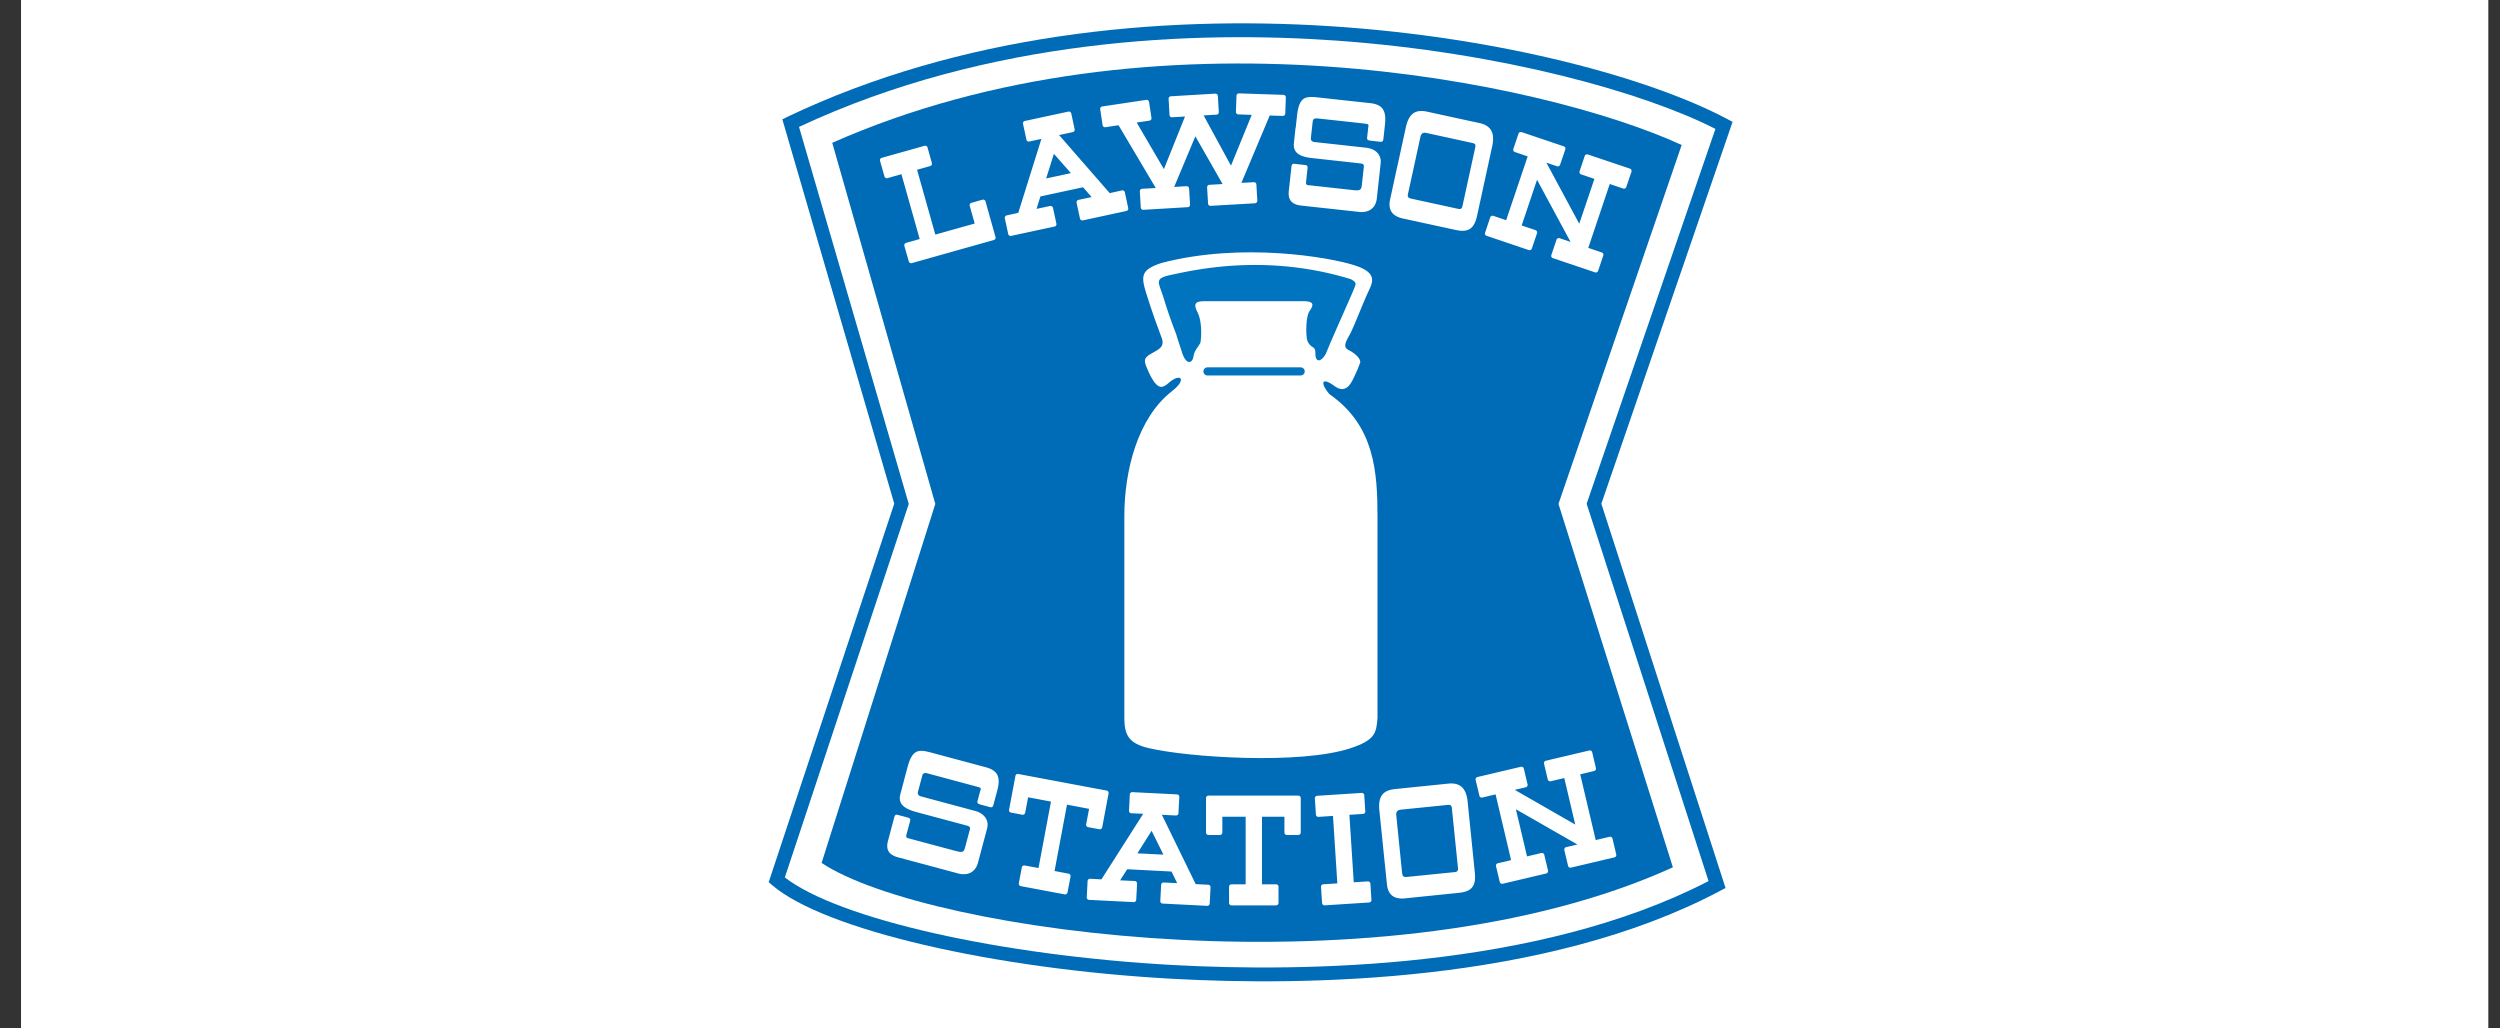<svg width="107" height="44" fill="none" xmlns="http://www.w3.org/2000/svg"><rect width="100%" height="100%" fill="#333333" stroke="none"/><path fill="#fff" d="M.9 0h105.6v44H.9z"/><path d="M33.712 4.996l-.228.11 4.79 16.45L32.9 37.757l.15.129c2.22 1.903 9.44 3.587 17.173 4.009 5.525.302 15.916.211 23.41-3.773l.22-.118S68.6 21.748 68.538 21.56l5.616-16.343-.225-.121c-6.447-3.433-25.467-7.133-40.217-.101z" fill="#006CB8"/><path d="M57.183 1.737c7.127.505 13.223 2.24 16.237 3.78-.165.476-5.512 16.044-5.512 16.044l5.218 16.149c-7.349 3.803-17.465 3.888-22.875 3.595-7.451-.406-14.37-1.974-16.66-3.751l5.304-15.985-4.697-16.138c8.15-3.814 16.985-4.119 22.985-3.694z" fill="#fff"/><path d="M35.62 6.112c13.82-6.113 30.416-2.633 36.356.093l-5.273 15.362L71.6 37.121c-12.123 5.512-31.897 2.827-36.436-.187l4.867-15.367L35.62 6.112z" fill="#006CB8"/><path d="M50.16 16.743c-1.47 1.144-2.038 3.403-2.038 5.34v8.646c0 .745.2 1.091 1.045 1.291 1.69.398 6.5.716 8.646 0 1.045-.348 1.094-.644 1.144-1.291v-8.597c0-1.936-.124-3.924-2.062-5.265-.398-.472-.349-.771.25-.324.495.348.72-.222.82-.422.098-.2.196-.447.249-.595.049-.148-.198-.398-.497-.546-.299-.148-.05-.447.099-.746.148-.299.496-1.193.697-1.64.2-.447.545-.896-.546-1.242-1.094-.348-4.821-.993-8.249-.099-.894.296-.894.546-.647 1.341.25.796.496 1.465.647 1.862.148.398-.123.497-.472.694-.348.2-.277.343-.074.795.1.222.223.398.223.398.197.25.34.304.62.05.496-.448.82-.174.147.348l-.002.002z" fill="#fff"/><path d="M55.681 16.07a.174.174 0 000-.347h-4a.174.174 0 000 .348h4zm-5.319-1.712s-.324-.82-.546-1.566c-.225-.746-.472-.869.373-1.042.905-.186 3.976-.921 7.626.198.274.15.222.197.123.447-.098.25-.992 2.235-1.143 2.632-.148.398-.496.598-.496.099 0-.348-.148-.173-.324-.496-.096-.176-.099-1.07.074-1.317.173-.25.225-.422-.274-.422H51.6c-.422 0-.545.074-.348.472.2.397.173 1.066.123 1.316-.197.324-.25.324-.299.598-.049.274-.298.348-.471-.148l-.25-.768.006-.003z" fill="#0074BE"/><path d="M38.706 33.342l.142-.53c.22-.803.519-.731 1.073-.583.55.148 1.771.474 2.27.609.5.134.65.405.491 1l-.162.604c-.022.08-.05.129-.156.101l-.373-.101c-.099-.028-.181-.05-.154-.157l.105-.392c.035-.134.087-.167-.1-.216l-2.154-.579c-.135-.035-.195.014-.214.096l-.181.677c-.041.154.049.195.153.222l2.279.612c.436.118.609.43.524.751l-.392 1.467c-.121.453-.489.557-.845.461l-2.575-.69c-.436-.116-.521-.368-.43-.708l.268-1.007c.036-.134.099-.115.162-.098.063.016.313.082.417.112.107.03.12.069.093.167-.027.099-.112.425-.154.57-.038.143.066.14.138.162.07.02 1.738.467 2.01.538.271.074.318.02.367-.167.05-.187.173-.65.198-.738.022-.088.038-.145-.132-.192-.099-.027-1.58-.422-2.166-.581-.587-.16-.771-.395-.67-.768.102-.376.17-.642.17-.642h-.002zm6.427 3.947l.534-2.85.946.179-.126.663a.105.105 0 00.082.121l.483.09a.106.106 0 00.123-.085l.272-1.447a.106.106 0 00-.082-.124l-.31-.057-3.173-.596-.302-.057a.103.103 0 00-.12.082l-.272 1.448a.106.106 0 00.082.123l.483.091a.106.106 0 00.124-.082l.126-.664.976.184h.003l-.535 2.849v-.005l-.592-.11a.103.103 0 00-.121.082l-.129.683a.105.105 0 00.085.12l1.879.352c.054.01.11-.028.12-.083l.13-.682a.102.102 0 00-.083-.121l-.595-.113v.006l-.008.003zm6.58.578c.057 0 .101.052.098.11l-.035.693a.104.104 0 01-.11.1l-1.906-.097c-.057 0-.101-.052-.099-.11l.036-.693a.1.1 0 01.11-.099l.576.027-.242-.496h.003l-1.9-.099-.302.475.625.03c.058 0 .102.052.1.11l-.037.693a.104.104 0 01-.11.1l-1.908-.097c-.057 0-.101-.052-.099-.11l.036-.693c0-.058.052-.102.11-.1l.482.026 1.788-2.806-.51-.024c-.057 0-.101-.053-.098-.11l.035-.694c0-.057.052-.101.11-.099l1.908.096c.058 0 .102.053.1.11l-.036.694c0 .057-.053.101-.11.099l-.6-.03 1.447 2.967.535.027h.003zm-3.039-1.344l1.12.055-.505-1.02-.612.97v-.005h-.003zm5.339 1.33v-2.898h.963-.003v.677c0 .058.047.105.104.105h.491a.104.104 0 00.104-.105v-1.475a.104.104 0 00-.104-.104h-3.847a.104.104 0 00-.104.104v1.475c0 .058.046.105.104.105h.49a.104.104 0 00.105-.105v-.677h.998v2.898-.005h-.606a.104.104 0 00-.104.104v.694c0 .058.046.104.104.104h1.909a.104.104 0 00.104-.104v-.694a.104.104 0 00-.104-.104h-.607v.005h.003zm3.93-.091l.6-.038a.104.104 0 01.11.098l.044.691a.104.104 0 01-.096.113l-1.906.123a.104.104 0 01-.11-.099l-.046-.69a.108.108 0 01.099-.113l.6-.038-.186-2.888-.62.041a.102.102 0 01-.11-.099l-.046-.693c0-.058.04-.107.098-.11l1.906-.123a.104.104 0 01.11.098l.044.691a.1.1 0 01-.096.11l-.582.038h-.002l.186 2.885.003.003zm9.01-4.453l.467 1.982-2.59-1.486h.006l.467-.11a.104.104 0 00.076-.126l-.159-.674a.105.105 0 00-.126-.077l-1.86.439a.103.103 0 00-.076.126l.16.674c.01.058.068.09.125.077l.568-.134.664 2.813-.568.135a.102.102 0 00-.077.126l.16.674c.013.055.068.09.125.077l1.86-.439a.108.108 0 00.08-.126l-.16-.674a.105.105 0 00-.126-.077l-.612.145-.477-2.018 2.633 1.508-.48.113a.106.106 0 00-.08.126l.16.674c.013.058.068.09.126.077l1.859-.439a.105.105 0 00.077-.126l-.16-.677a.105.105 0 00-.126-.077l-.592.14-.664-2.814.596-.142a.105.105 0 00.076-.126l-.159-.675a.102.102 0 00-.126-.077l-1.86.439a.106.106 0 00-.076.126l.16.675c.013.055.068.09.125.077l.584-.138v.009zM55.457 5.461l.06-.545c.097-.826.401-.801.966-.738.565.063 1.648.181 2.16.236.514.057.703.301.634.913 0 0-.057.535-.068.617-.009.082-.03.134-.138.123-.11-.01-.282-.033-.383-.044-.102-.01-.187-.019-.176-.131.014-.11.03-.263.044-.4.014-.138.06-.179-.132-.2-.192-.023-1.905-.21-2.043-.223-.137-.014-.186.044-.197.126-.008.083-.058.538-.077.694-.016.154.077.184.187.195.11.01 1.722.189 2.169.238.447.05.666.332.63.661-.035.33-.115 1.042-.164 1.506-.052.466-.398.622-.762.581-.365-.041-2.027-.222-2.474-.271-.447-.05-.57-.286-.532-.631.038-.346.099-.894.113-1.031.013-.137.08-.13.142-.124.063.009.318.036.428.047.11.011.129.05.118.15l-.063.585c-.017.148.085.129.159.137l1.892.208c.28.03.315-.03.337-.222l.083-.756c.01-.091.016-.149-.16-.17-.101-.011-1.45-.16-2.053-.225-.604-.066-.82-.272-.776-.656.04-.384.07-.655.07-.655l.006.005zm4.34 1.699l.376-1.72c.137-.628.452-.76.919-.658.466.101 1.763.386 2.229.485.496.107.666.428.548.98l-.652 2.996c-.13.593-.417.708-.919.598l-2.257-.49c-.512-.113-.628-.428-.545-.812.085-.387.298-1.374.298-1.374l.003-.006zm.464 1.143c-.03.134.022.173.159.203l1.966.428c.09.019.175.038.208-.116.033-.153.527-2.413.549-2.522.022-.107-.008-.154-.146-.181l-1.955-.426c-.107-.024-.211 0-.25.173-.035.17-.276 1.275-.276 1.275l-.255 1.166zm-17.651 1.84a.107.107 0 01-.072.129l-1.774.499-1.739.49a.107.107 0 01-.128-.07l-.19-.667a.106.106 0 01.074-.129l.582-.165-.782-2.775-.598.17a.104.104 0 01-.128-.074l-.19-.666a.104.104 0 01.072-.129l1.831-.515a.105.105 0 01.13.07l.186.667a.104.104 0 01-.072.13l-.562.158.782 2.775.496-.14 1.19-.334-.214-.757a.107.107 0 01.072-.129l.474-.134a.105.105 0 01.129.071l.428 1.525h.002zm4.89-1.878l.52-.116a.104.104 0 01.123.08l.145.677a.102.102 0 01-.08.124l-1.862.403a.106.106 0 01-.123-.08l-.145-.674a.106.106 0 01.08-.124l.564-.12-.367-.42-1.824.392-.167.532h.005l.576-.123a.106.106 0 01.123.08l.146.677a.1.1 0 01-.08.123l-1.859.4a.104.104 0 01-.123-.08l-.146-.674a.107.107 0 01.08-.123l.499-.11h-.003l.99-3.164-.518.112a.102.102 0 01-.123-.08l-.146-.677a.101.101 0 01.08-.123l1.862-.4a.104.104 0 01.123.079l.145.675a.104.104 0 01-.08.123l-.586.126 2.166 2.485h.006zm-2.393-1.681l-.332 1.053h.006l1.055-.228h-.002l-.727-.825zm8.463-1.668l-.571-.02c-.058 0-.102-.052-.102-.106l.025-.691c0-.058.05-.102.107-.102l1.903.063c.058 0 .102.052.102.11l-.025.69c0 .058-.05.105-.107.102l-.557-.019-1.214 2.885.532-.03a.104.104 0 01.11.099l.04.69a.108.108 0 01-.098.113l-1.9.11a.104.104 0 01-.11-.099l-.041-.691a.104.104 0 01.098-.11l.565-.033-1.165-2.043-.908 2.167.53-.033a.104.104 0 01.109.099l.041.69a.104.104 0 01-.099.11l-1.9.113a.104.104 0 01-.11-.099l-.04-.691a.104.104 0 01.098-.11l.584-.033-1.593-2.687-.565.085a.103.103 0 01-.118-.088l-.102-.683a.104.104 0 01.088-.118l1.884-.282c.055-.008.11.03.118.088l.104.683a.103.103 0 01-.087.118l-.546.082 1.165 1.993.903-2.251-.552.033a.104.104 0 01-.11-.099l-.04-.69c0-.058.04-.108.098-.11l1.9-.113c.058 0 .107.041.11.099l.041.69a.104.104 0 01-.098.11l-.552.033 1.171 2.15.886-2.169-.003-.005zm11.815 1.777l-.549-.186c-.055-.016-.082-.077-.066-.132l.223-.655a.105.105 0 01.131-.066l1.805.609a.102.102 0 01.066.132l-.223.655a.103.103 0 01-.131.066l-.456-.154 1.407 2.614.648-1.92-.568-.192c-.055-.016-.082-.077-.066-.132l.22-.655a.106.106 0 01.131-.066l1.804.606c.055.02.083.077.066.132l-.222.655a.105.105 0 01-.132.066l-.575-.195-.92 2.734.577.195c.055.02.085.077.066.132l-.222.655a.102.102 0 01-.132.066l-1.804-.609a.102.102 0 01-.066-.132l.222-.655c.016-.055.077-.082.131-.066l.47.16-1.435-2.66-.658 1.955.592.2a.105.105 0 01.066.131l-.222.656a.105.105 0 01-.132.066l-1.804-.61a.102.102 0 01-.066-.13l.22-.659a.106.106 0 01.131-.066l.551.187.922-2.732zM59.216 36.44l-.179-1.755c-.065-.642.195-.866.672-.913.477-.05 1.802-.184 2.28-.233.506-.052.767.2.825.762l.31 3.058c.06.606-.176.803-.689.855-.513.053-1.78.181-2.303.236-.524.052-.733-.21-.771-.606l-.145-1.404zm.8.946c.014.137.077.16.214.146.137-.014 1.914-.195 2.008-.203.09-.011.178-.02.164-.173l-.263-2.575c-.011-.11-.058-.143-.195-.129l-1.999.203c-.11.014-.203.069-.184.241a1099.196 1099.196 0 00.252 2.495l.003-.005z" fill="#fff"/></svg>